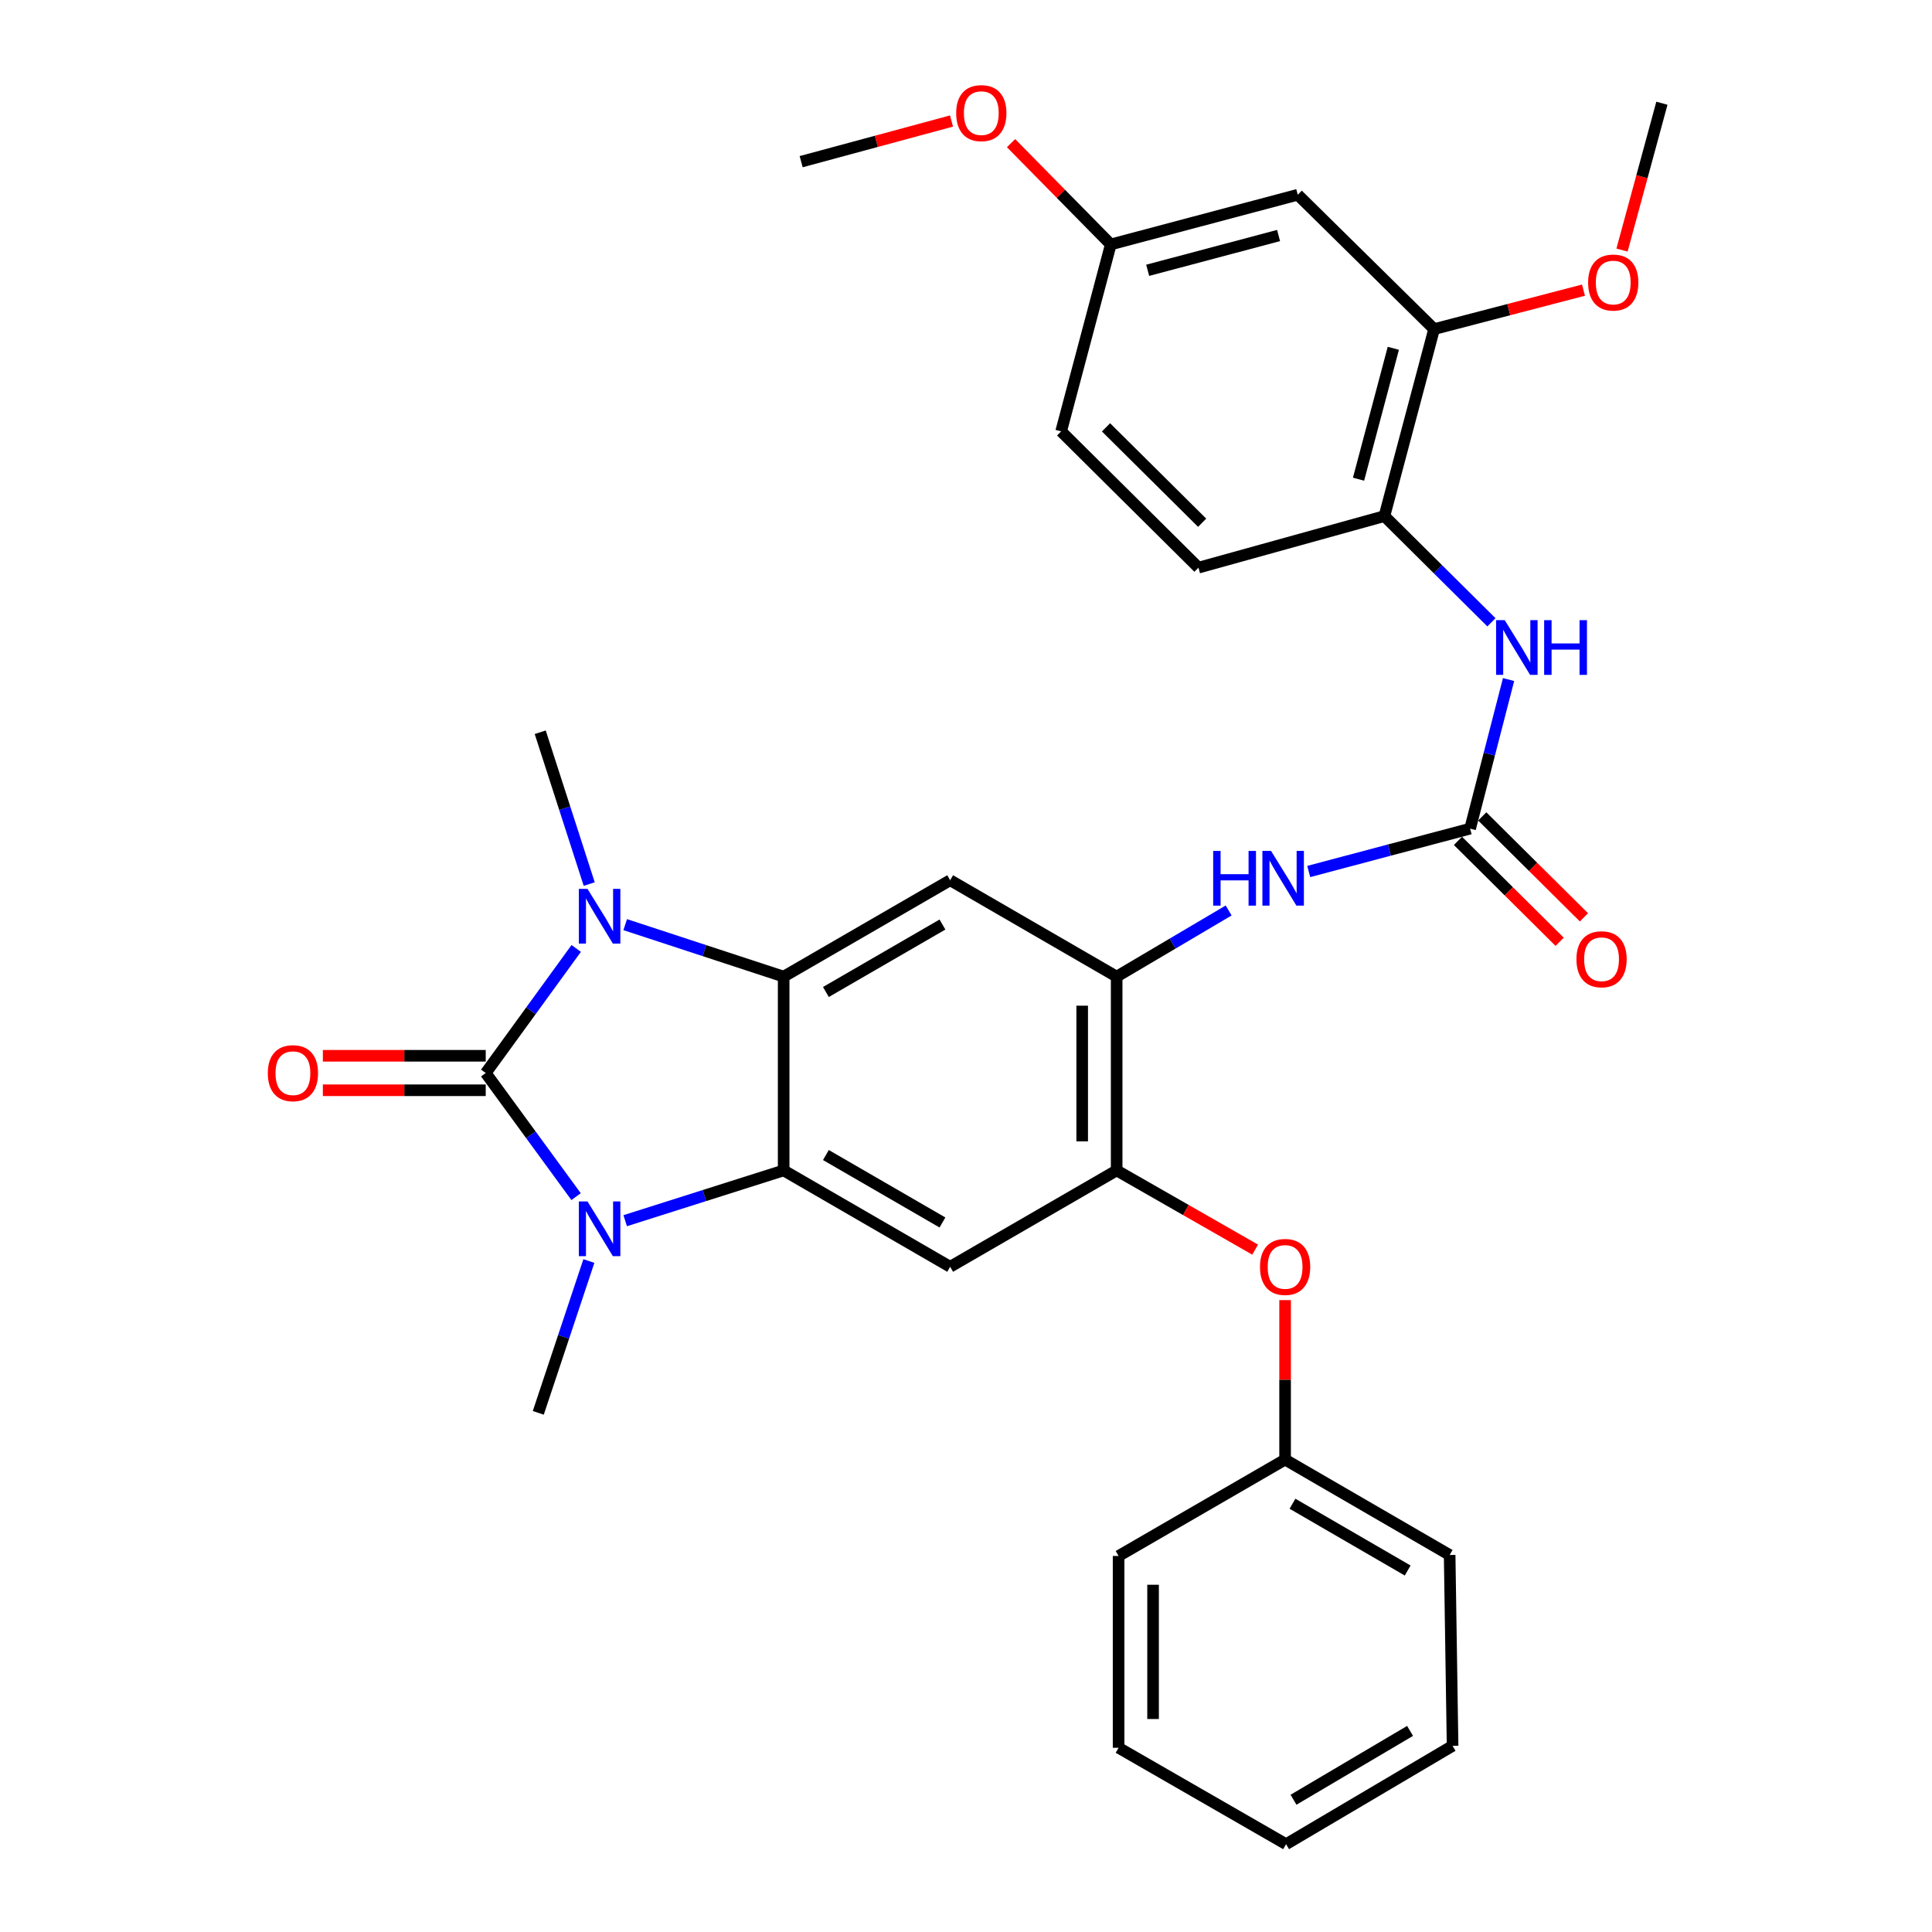 <?xml version='1.0' encoding='iso-8859-1'?>
<svg version='1.1' baseProfile='full'
              xmlns='http://www.w3.org/2000/svg'
                      xmlns:rdkit='http://www.rdkit.org/xml'
                      xmlns:xlink='http://www.w3.org/1999/xlink'
                  xml:space='preserve'
width='1000px' height='1000px' viewBox='0 0 1000 1000'>
<!-- END OF HEADER -->
<rect style='opacity:1.0;fill:#FFFFFF;stroke:none' width='1000' height='1000' x='0' y='0'> </rect>
<path class='bond-0' d='M 251.41,555.394 L 274.829,523.155' style='fill:none;fill-rule:evenodd;stroke:#000000;stroke-width:6px;stroke-linecap:butt;stroke-linejoin:miter;stroke-opacity:1' />
<path class='bond-0' d='M 274.829,523.155 L 298.249,490.916' style='fill:none;fill-rule:evenodd;stroke:#0000FF;stroke-width:6px;stroke-linecap:butt;stroke-linejoin:miter;stroke-opacity:1' />
<path class='bond-1' d='M 251.41,555.394 L 274.795,587.385' style='fill:none;fill-rule:evenodd;stroke:#000000;stroke-width:6px;stroke-linecap:butt;stroke-linejoin:miter;stroke-opacity:1' />
<path class='bond-1' d='M 274.795,587.385 L 298.181,619.376' style='fill:none;fill-rule:evenodd;stroke:#0000FF;stroke-width:6px;stroke-linecap:butt;stroke-linejoin:miter;stroke-opacity:1' />
<path class='bond-13' d='M 251.41,546.471 L 209.261,546.471' style='fill:none;fill-rule:evenodd;stroke:#000000;stroke-width:6px;stroke-linecap:butt;stroke-linejoin:miter;stroke-opacity:1' />
<path class='bond-13' d='M 209.261,546.471 L 167.111,546.471' style='fill:none;fill-rule:evenodd;stroke:#FF0000;stroke-width:6px;stroke-linecap:butt;stroke-linejoin:miter;stroke-opacity:1' />
<path class='bond-13' d='M 251.41,564.316 L 209.261,564.316' style='fill:none;fill-rule:evenodd;stroke:#000000;stroke-width:6px;stroke-linecap:butt;stroke-linejoin:miter;stroke-opacity:1' />
<path class='bond-13' d='M 209.261,564.316 L 167.111,564.316' style='fill:none;fill-rule:evenodd;stroke:#FF0000;stroke-width:6px;stroke-linecap:butt;stroke-linejoin:miter;stroke-opacity:1' />
<path class='bond-2' d='M 323.604,478.594 L 364.612,492.045' style='fill:none;fill-rule:evenodd;stroke:#0000FF;stroke-width:6px;stroke-linecap:butt;stroke-linejoin:miter;stroke-opacity:1' />
<path class='bond-2' d='M 364.612,492.045 L 405.62,505.497' style='fill:none;fill-rule:evenodd;stroke:#000000;stroke-width:6px;stroke-linecap:butt;stroke-linejoin:miter;stroke-opacity:1' />
<path class='bond-19' d='M 304.979,457.587 L 292.297,418.296' style='fill:none;fill-rule:evenodd;stroke:#0000FF;stroke-width:6px;stroke-linecap:butt;stroke-linejoin:miter;stroke-opacity:1' />
<path class='bond-19' d='M 292.297,418.296 L 279.615,379.006' style='fill:none;fill-rule:evenodd;stroke:#000000;stroke-width:6px;stroke-linecap:butt;stroke-linejoin:miter;stroke-opacity:1' />
<path class='bond-3' d='M 323.596,631.832 L 364.608,618.819' style='fill:none;fill-rule:evenodd;stroke:#0000FF;stroke-width:6px;stroke-linecap:butt;stroke-linejoin:miter;stroke-opacity:1' />
<path class='bond-3' d='M 364.608,618.819 L 405.62,605.806' style='fill:none;fill-rule:evenodd;stroke:#000000;stroke-width:6px;stroke-linecap:butt;stroke-linejoin:miter;stroke-opacity:1' />
<path class='bond-20' d='M 304.802,652.703 L 291.708,691.999' style='fill:none;fill-rule:evenodd;stroke:#0000FF;stroke-width:6px;stroke-linecap:butt;stroke-linejoin:miter;stroke-opacity:1' />
<path class='bond-20' d='M 291.708,691.999 L 278.613,731.295' style='fill:none;fill-rule:evenodd;stroke:#000000;stroke-width:6px;stroke-linecap:butt;stroke-linejoin:miter;stroke-opacity:1' />
<path class='bond-4' d='M 405.62,505.497 L 491.801,455.611' style='fill:none;fill-rule:evenodd;stroke:#000000;stroke-width:6px;stroke-linecap:butt;stroke-linejoin:miter;stroke-opacity:1' />
<path class='bond-4' d='M 427.487,513.458 L 487.814,478.538' style='fill:none;fill-rule:evenodd;stroke:#000000;stroke-width:6px;stroke-linecap:butt;stroke-linejoin:miter;stroke-opacity:1' />
<path class='bond-32' d='M 405.62,505.497 L 405.62,605.806' style='fill:none;fill-rule:evenodd;stroke:#000000;stroke-width:6px;stroke-linecap:butt;stroke-linejoin:miter;stroke-opacity:1' />
<path class='bond-5' d='M 405.62,605.806 L 491.801,655.682' style='fill:none;fill-rule:evenodd;stroke:#000000;stroke-width:6px;stroke-linecap:butt;stroke-linejoin:miter;stroke-opacity:1' />
<path class='bond-5' d='M 427.485,597.842 L 487.812,632.756' style='fill:none;fill-rule:evenodd;stroke:#000000;stroke-width:6px;stroke-linecap:butt;stroke-linejoin:miter;stroke-opacity:1' />
<path class='bond-7' d='M 491.801,455.611 L 577.982,505.497' style='fill:none;fill-rule:evenodd;stroke:#000000;stroke-width:6px;stroke-linecap:butt;stroke-linejoin:miter;stroke-opacity:1' />
<path class='bond-8' d='M 491.801,655.682 L 577.982,605.806' style='fill:none;fill-rule:evenodd;stroke:#000000;stroke-width:6px;stroke-linecap:butt;stroke-linejoin:miter;stroke-opacity:1' />
<path class='bond-6' d='M 760.923,428.903 L 719.16,439.993' style='fill:none;fill-rule:evenodd;stroke:#000000;stroke-width:6px;stroke-linecap:butt;stroke-linejoin:miter;stroke-opacity:1' />
<path class='bond-6' d='M 719.16,439.993 L 677.396,451.083' style='fill:none;fill-rule:evenodd;stroke:#0000FF;stroke-width:6px;stroke-linecap:butt;stroke-linejoin:miter;stroke-opacity:1' />
<path class='bond-10' d='M 760.923,428.903 L 770.878,390.32' style='fill:none;fill-rule:evenodd;stroke:#000000;stroke-width:6px;stroke-linecap:butt;stroke-linejoin:miter;stroke-opacity:1' />
<path class='bond-10' d='M 770.878,390.32 L 780.834,351.737' style='fill:none;fill-rule:evenodd;stroke:#0000FF;stroke-width:6px;stroke-linecap:butt;stroke-linejoin:miter;stroke-opacity:1' />
<path class='bond-16' d='M 754.638,435.236 L 780.959,461.357' style='fill:none;fill-rule:evenodd;stroke:#000000;stroke-width:6px;stroke-linecap:butt;stroke-linejoin:miter;stroke-opacity:1' />
<path class='bond-16' d='M 780.959,461.357 L 807.28,487.479' style='fill:none;fill-rule:evenodd;stroke:#FF0000;stroke-width:6px;stroke-linecap:butt;stroke-linejoin:miter;stroke-opacity:1' />
<path class='bond-16' d='M 767.208,422.569 L 793.529,448.691' style='fill:none;fill-rule:evenodd;stroke:#000000;stroke-width:6px;stroke-linecap:butt;stroke-linejoin:miter;stroke-opacity:1' />
<path class='bond-16' d='M 793.529,448.691 L 819.85,474.813' style='fill:none;fill-rule:evenodd;stroke:#FF0000;stroke-width:6px;stroke-linecap:butt;stroke-linejoin:miter;stroke-opacity:1' />
<path class='bond-9' d='M 577.982,505.497 L 606.963,488.379' style='fill:none;fill-rule:evenodd;stroke:#000000;stroke-width:6px;stroke-linecap:butt;stroke-linejoin:miter;stroke-opacity:1' />
<path class='bond-9' d='M 606.963,488.379 L 635.944,471.261' style='fill:none;fill-rule:evenodd;stroke:#0000FF;stroke-width:6px;stroke-linecap:butt;stroke-linejoin:miter;stroke-opacity:1' />
<path class='bond-33' d='M 577.982,505.497 L 577.982,605.806' style='fill:none;fill-rule:evenodd;stroke:#000000;stroke-width:6px;stroke-linecap:butt;stroke-linejoin:miter;stroke-opacity:1' />
<path class='bond-33' d='M 560.137,520.543 L 560.137,590.759' style='fill:none;fill-rule:evenodd;stroke:#000000;stroke-width:6px;stroke-linecap:butt;stroke-linejoin:miter;stroke-opacity:1' />
<path class='bond-14' d='M 577.982,605.806 L 613.818,626.307' style='fill:none;fill-rule:evenodd;stroke:#000000;stroke-width:6px;stroke-linecap:butt;stroke-linejoin:miter;stroke-opacity:1' />
<path class='bond-14' d='M 613.818,626.307 L 649.654,646.808' style='fill:none;fill-rule:evenodd;stroke:#FF0000;stroke-width:6px;stroke-linecap:butt;stroke-linejoin:miter;stroke-opacity:1' />
<path class='bond-11' d='M 771.958,322.102 L 744.263,294.615' style='fill:none;fill-rule:evenodd;stroke:#0000FF;stroke-width:6px;stroke-linecap:butt;stroke-linejoin:miter;stroke-opacity:1' />
<path class='bond-11' d='M 744.263,294.615 L 716.568,267.128' style='fill:none;fill-rule:evenodd;stroke:#000000;stroke-width:6px;stroke-linecap:butt;stroke-linejoin:miter;stroke-opacity:1' />
<path class='bond-12' d='M 716.568,267.128 L 742.285,170.349' style='fill:none;fill-rule:evenodd;stroke:#000000;stroke-width:6px;stroke-linecap:butt;stroke-linejoin:miter;stroke-opacity:1' />
<path class='bond-12' d='M 703.179,248.029 L 721.181,180.283' style='fill:none;fill-rule:evenodd;stroke:#000000;stroke-width:6px;stroke-linecap:butt;stroke-linejoin:miter;stroke-opacity:1' />
<path class='bond-17' d='M 716.568,267.128 L 620.324,293.816' style='fill:none;fill-rule:evenodd;stroke:#000000;stroke-width:6px;stroke-linecap:butt;stroke-linejoin:miter;stroke-opacity:1' />
<path class='bond-15' d='M 742.285,170.349 L 671.718,100.803' style='fill:none;fill-rule:evenodd;stroke:#000000;stroke-width:6px;stroke-linecap:butt;stroke-linejoin:miter;stroke-opacity:1' />
<path class='bond-23' d='M 742.285,170.349 L 780.949,160.262' style='fill:none;fill-rule:evenodd;stroke:#000000;stroke-width:6px;stroke-linecap:butt;stroke-linejoin:miter;stroke-opacity:1' />
<path class='bond-23' d='M 780.949,160.262 L 819.613,150.176' style='fill:none;fill-rule:evenodd;stroke:#FF0000;stroke-width:6px;stroke-linecap:butt;stroke-linejoin:miter;stroke-opacity:1' />
<path class='bond-21' d='M 665.165,672.937 L 665.165,714.211' style='fill:none;fill-rule:evenodd;stroke:#FF0000;stroke-width:6px;stroke-linecap:butt;stroke-linejoin:miter;stroke-opacity:1' />
<path class='bond-21' d='M 665.165,714.211 L 665.165,755.485' style='fill:none;fill-rule:evenodd;stroke:#000000;stroke-width:6px;stroke-linecap:butt;stroke-linejoin:miter;stroke-opacity:1' />
<path class='bond-35' d='M 671.718,100.803 L 574.939,126.52' style='fill:none;fill-rule:evenodd;stroke:#000000;stroke-width:6px;stroke-linecap:butt;stroke-linejoin:miter;stroke-opacity:1' />
<path class='bond-35' d='M 661.784,121.907 L 594.038,139.909' style='fill:none;fill-rule:evenodd;stroke:#000000;stroke-width:6px;stroke-linecap:butt;stroke-linejoin:miter;stroke-opacity:1' />
<path class='bond-22' d='M 620.324,293.816 L 549.242,223.279' style='fill:none;fill-rule:evenodd;stroke:#000000;stroke-width:6px;stroke-linecap:butt;stroke-linejoin:miter;stroke-opacity:1' />
<path class='bond-22' d='M 622.231,270.569 L 572.474,221.193' style='fill:none;fill-rule:evenodd;stroke:#000000;stroke-width:6px;stroke-linecap:butt;stroke-linejoin:miter;stroke-opacity:1' />
<path class='bond-18' d='M 574.939,126.52 L 549.242,223.279' style='fill:none;fill-rule:evenodd;stroke:#000000;stroke-width:6px;stroke-linecap:butt;stroke-linejoin:miter;stroke-opacity:1' />
<path class='bond-24' d='M 574.939,126.52 L 549.124,100.308' style='fill:none;fill-rule:evenodd;stroke:#000000;stroke-width:6px;stroke-linecap:butt;stroke-linejoin:miter;stroke-opacity:1' />
<path class='bond-24' d='M 549.124,100.308 L 523.309,74.096' style='fill:none;fill-rule:evenodd;stroke:#FF0000;stroke-width:6px;stroke-linecap:butt;stroke-linejoin:miter;stroke-opacity:1' />
<path class='bond-25' d='M 665.165,755.485 L 750.335,804.866' style='fill:none;fill-rule:evenodd;stroke:#000000;stroke-width:6px;stroke-linecap:butt;stroke-linejoin:miter;stroke-opacity:1' />
<path class='bond-25' d='M 668.989,778.33 L 728.608,812.897' style='fill:none;fill-rule:evenodd;stroke:#000000;stroke-width:6px;stroke-linecap:butt;stroke-linejoin:miter;stroke-opacity:1' />
<path class='bond-26' d='M 665.165,755.485 L 578.983,805.372' style='fill:none;fill-rule:evenodd;stroke:#000000;stroke-width:6px;stroke-linecap:butt;stroke-linejoin:miter;stroke-opacity:1' />
<path class='bond-27' d='M 839.552,129.437 L 849.876,91.436' style='fill:none;fill-rule:evenodd;stroke:#FF0000;stroke-width:6px;stroke-linecap:butt;stroke-linejoin:miter;stroke-opacity:1' />
<path class='bond-27' d='M 849.876,91.436 L 860.2,53.435' style='fill:none;fill-rule:evenodd;stroke:#000000;stroke-width:6px;stroke-linecap:butt;stroke-linejoin:miter;stroke-opacity:1' />
<path class='bond-28' d='M 492.506,62.639 L 453.594,73.161' style='fill:none;fill-rule:evenodd;stroke:#FF0000;stroke-width:6px;stroke-linecap:butt;stroke-linejoin:miter;stroke-opacity:1' />
<path class='bond-28' d='M 453.594,73.161 L 414.681,83.682' style='fill:none;fill-rule:evenodd;stroke:#000000;stroke-width:6px;stroke-linecap:butt;stroke-linejoin:miter;stroke-opacity:1' />
<path class='bond-30' d='M 750.335,804.866 L 751.851,903.638' style='fill:none;fill-rule:evenodd;stroke:#000000;stroke-width:6px;stroke-linecap:butt;stroke-linejoin:miter;stroke-opacity:1' />
<path class='bond-29' d='M 578.983,805.372 L 578.983,904.649' style='fill:none;fill-rule:evenodd;stroke:#000000;stroke-width:6px;stroke-linecap:butt;stroke-linejoin:miter;stroke-opacity:1' />
<path class='bond-29' d='M 596.828,820.263 L 596.828,889.757' style='fill:none;fill-rule:evenodd;stroke:#000000;stroke-width:6px;stroke-linecap:butt;stroke-linejoin:miter;stroke-opacity:1' />
<path class='bond-31' d='M 578.983,904.649 L 665.67,954.545' style='fill:none;fill-rule:evenodd;stroke:#000000;stroke-width:6px;stroke-linecap:butt;stroke-linejoin:miter;stroke-opacity:1' />
<path class='bond-34' d='M 751.851,903.638 L 665.67,954.545' style='fill:none;fill-rule:evenodd;stroke:#000000;stroke-width:6px;stroke-linecap:butt;stroke-linejoin:miter;stroke-opacity:1' />
<path class='bond-34' d='M 729.848,895.909 L 669.521,931.545' style='fill:none;fill-rule:evenodd;stroke:#000000;stroke-width:6px;stroke-linecap:butt;stroke-linejoin:miter;stroke-opacity:1' />
<path  class='atom-1' d='M 304.097 460.089
L 313.377 475.089
Q 314.297 476.569, 315.777 479.249
Q 317.257 481.929, 317.337 482.089
L 317.337 460.089
L 321.097 460.089
L 321.097 488.409
L 317.217 488.409
L 307.257 472.009
Q 306.097 470.089, 304.857 467.889
Q 303.657 465.689, 303.297 465.009
L 303.297 488.409
L 299.617 488.409
L 299.617 460.089
L 304.097 460.089
' fill='#0000FF'/>
<path  class='atom-2' d='M 304.097 621.873
L 313.377 636.873
Q 314.297 638.353, 315.777 641.033
Q 317.257 643.713, 317.337 643.873
L 317.337 621.873
L 321.097 621.873
L 321.097 650.193
L 317.217 650.193
L 307.257 633.793
Q 306.097 631.873, 304.857 629.673
Q 303.657 627.473, 303.297 626.793
L 303.297 650.193
L 299.617 650.193
L 299.617 621.873
L 304.097 621.873
' fill='#0000FF'/>
<path  class='atom-10' d='M 627.933 440.439
L 631.773 440.439
L 631.773 452.479
L 646.253 452.479
L 646.253 440.439
L 650.093 440.439
L 650.093 468.759
L 646.253 468.759
L 646.253 455.679
L 631.773 455.679
L 631.773 468.759
L 627.933 468.759
L 627.933 440.439
' fill='#0000FF'/>
<path  class='atom-10' d='M 657.893 440.439
L 667.173 455.439
Q 668.093 456.919, 669.573 459.599
Q 671.053 462.279, 671.133 462.439
L 671.133 440.439
L 674.893 440.439
L 674.893 468.759
L 671.013 468.759
L 661.053 452.359
Q 659.893 450.439, 658.653 448.239
Q 657.453 446.039, 657.093 445.359
L 657.093 468.759
L 653.413 468.759
L 653.413 440.439
L 657.893 440.439
' fill='#0000FF'/>
<path  class='atom-11' d='M 778.852 320.997
L 788.132 335.997
Q 789.052 337.477, 790.532 340.157
Q 792.012 342.837, 792.092 342.997
L 792.092 320.997
L 795.852 320.997
L 795.852 349.317
L 791.972 349.317
L 782.012 332.917
Q 780.852 330.997, 779.612 328.797
Q 778.412 326.597, 778.052 325.917
L 778.052 349.317
L 774.372 349.317
L 774.372 320.997
L 778.852 320.997
' fill='#0000FF'/>
<path  class='atom-11' d='M 799.252 320.997
L 803.092 320.997
L 803.092 333.037
L 817.572 333.037
L 817.572 320.997
L 821.412 320.997
L 821.412 349.317
L 817.572 349.317
L 817.572 336.237
L 803.092 336.237
L 803.092 349.317
L 799.252 349.317
L 799.252 320.997
' fill='#0000FF'/>
<path  class='atom-14' d='M 138.617 555.474
Q 138.617 548.674, 141.977 544.874
Q 145.337 541.074, 151.617 541.074
Q 157.897 541.074, 161.257 544.874
Q 164.617 548.674, 164.617 555.474
Q 164.617 562.354, 161.217 566.274
Q 157.817 570.154, 151.617 570.154
Q 145.377 570.154, 141.977 566.274
Q 138.617 562.394, 138.617 555.474
M 151.617 566.954
Q 155.937 566.954, 158.257 564.074
Q 160.617 561.154, 160.617 555.474
Q 160.617 549.914, 158.257 547.114
Q 155.937 544.274, 151.617 544.274
Q 147.297 544.274, 144.937 547.074
Q 142.617 549.874, 142.617 555.474
Q 142.617 561.194, 144.937 564.074
Q 147.297 566.954, 151.617 566.954
' fill='#FF0000'/>
<path  class='atom-15' d='M 652.165 655.762
Q 652.165 648.962, 655.525 645.162
Q 658.885 641.362, 665.165 641.362
Q 671.445 641.362, 674.805 645.162
Q 678.165 648.962, 678.165 655.762
Q 678.165 662.642, 674.765 666.562
Q 671.365 670.442, 665.165 670.442
Q 658.925 670.442, 655.525 666.562
Q 652.165 662.682, 652.165 655.762
M 665.165 667.242
Q 669.485 667.242, 671.805 664.362
Q 674.165 661.442, 674.165 655.762
Q 674.165 650.202, 671.805 647.402
Q 669.485 644.562, 665.165 644.562
Q 660.845 644.562, 658.485 647.362
Q 656.165 650.162, 656.165 655.762
Q 656.165 661.482, 658.485 664.362
Q 660.845 667.242, 665.165 667.242
' fill='#FF0000'/>
<path  class='atom-17' d='M 815.961 496.506
Q 815.961 489.706, 819.321 485.906
Q 822.681 482.106, 828.961 482.106
Q 835.241 482.106, 838.601 485.906
Q 841.961 489.706, 841.961 496.506
Q 841.961 503.386, 838.561 507.306
Q 835.161 511.186, 828.961 511.186
Q 822.721 511.186, 819.321 507.306
Q 815.961 503.426, 815.961 496.506
M 828.961 507.986
Q 833.281 507.986, 835.601 505.106
Q 837.961 502.186, 837.961 496.506
Q 837.961 490.946, 835.601 488.146
Q 833.281 485.306, 828.961 485.306
Q 824.641 485.306, 822.281 488.106
Q 819.961 490.906, 819.961 496.506
Q 819.961 502.226, 822.281 505.106
Q 824.641 507.986, 828.961 507.986
' fill='#FF0000'/>
<path  class='atom-24' d='M 822.009 146.239
Q 822.009 139.439, 825.369 135.639
Q 828.729 131.839, 835.009 131.839
Q 841.289 131.839, 844.649 135.639
Q 848.009 139.439, 848.009 146.239
Q 848.009 153.119, 844.609 157.039
Q 841.209 160.919, 835.009 160.919
Q 828.769 160.919, 825.369 157.039
Q 822.009 153.159, 822.009 146.239
M 835.009 157.719
Q 839.329 157.719, 841.649 154.839
Q 844.009 151.919, 844.009 146.239
Q 844.009 140.679, 841.649 137.879
Q 839.329 135.039, 835.009 135.039
Q 830.689 135.039, 828.329 137.839
Q 826.009 140.639, 826.009 146.239
Q 826.009 151.959, 828.329 154.839
Q 830.689 157.719, 835.009 157.719
' fill='#FF0000'/>
<path  class='atom-25' d='M 494.921 58.551
Q 494.921 51.751, 498.281 47.951
Q 501.641 44.151, 507.921 44.151
Q 514.201 44.151, 517.561 47.951
Q 520.921 51.751, 520.921 58.551
Q 520.921 65.431, 517.521 69.351
Q 514.121 73.231, 507.921 73.231
Q 501.681 73.231, 498.281 69.351
Q 494.921 65.471, 494.921 58.551
M 507.921 70.031
Q 512.241 70.031, 514.561 67.151
Q 516.921 64.231, 516.921 58.551
Q 516.921 52.991, 514.561 50.191
Q 512.241 47.351, 507.921 47.351
Q 503.601 47.351, 501.241 50.151
Q 498.921 52.951, 498.921 58.551
Q 498.921 64.271, 501.241 67.151
Q 503.601 70.031, 507.921 70.031
' fill='#FF0000'/>
</svg>
